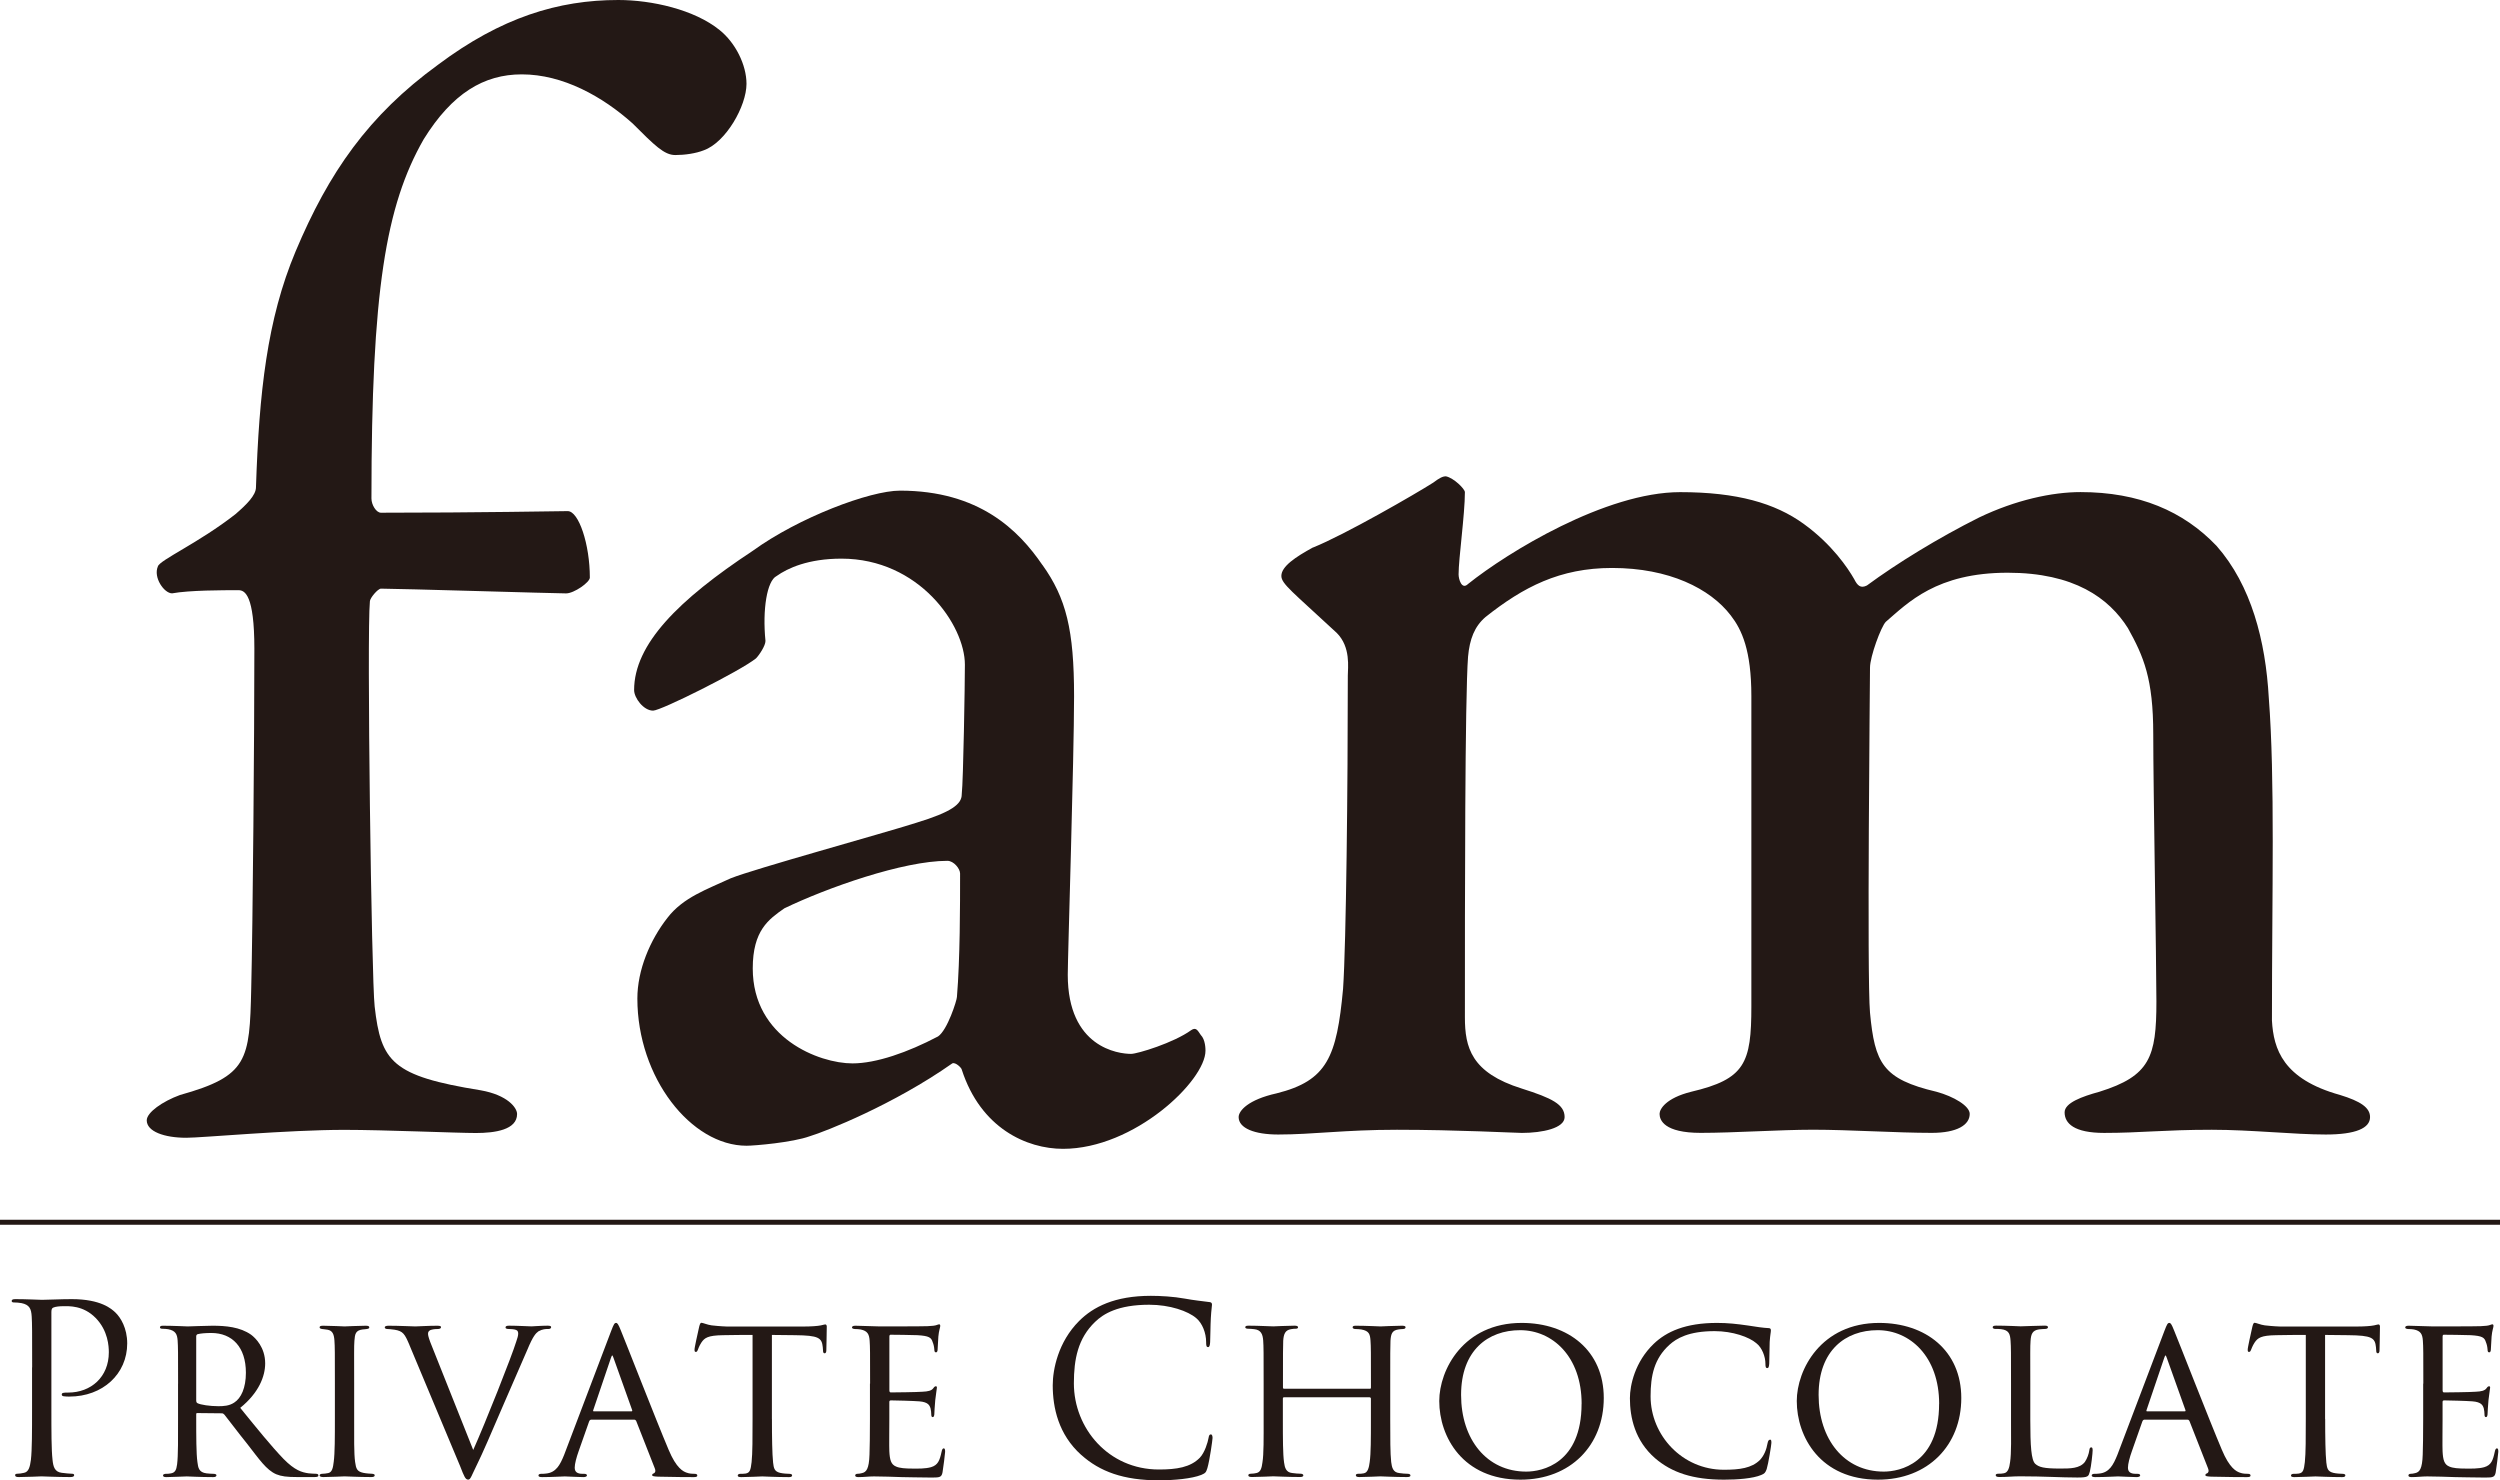 <?xml version="1.0" encoding="UTF-8"?>
<svg id="_レイヤー_2" data-name="レイヤー 2" xmlns="http://www.w3.org/2000/svg" viewBox="0 0 499.2 295.59">
  <defs>
    <style>
      .cls-1 {
        fill: none;
        stroke: #231815;
        stroke-miterlimit: 10;
      }

      .cls-2 {
        fill: #231815;
        stroke-width: 0px;
      }
    </style>
  </defs>
  <g id="_レイヤー_1-2" data-name="レイヤー 1">
    <g>
      <g>
        <path class="cls-2" d="M113.36,102.06c2.21,0,4.42,6.64,4.42,13.27,0,.95-3.16,3.16-4.74,3.16-2.21,0-33.49-.95-36.97-.95-.63,0-2.21,1.9-2.21,2.53-.63,6.32.32,75.52.95,80.89,1.26,11.06,3.48,13.9,21.17,16.75,5.37.95,7.27,3.48,7.27,4.74,0,3.16-4.42,3.79-8.22,3.79s-18.33-.63-26.23-.63c-11.38,0-28.44,1.58-31.6,1.58-4.42,0-7.9-1.26-7.9-3.48,0-1.58,3.16-3.79,6.64-5.06,13.59-3.79,13.9-6.95,14.22-21.17.32-12.96.63-50.87.63-67.94,0-10.74-1.9-11.69-3.16-11.69-3.16,0-9.8,0-13.27.63-1.58,0-3.79-3.16-2.84-5.37.32-1.26,8.22-4.74,15.48-10.43,2.21-1.9,4.11-3.79,4.11-5.37.63-18.96,2.21-33.49,7.9-47.08,6.64-15.8,14.54-27.17,28.44-37.29C100.08,3.48,111.46,0,123.47,0c6.64,0,15.17,1.9,20.22,6,3.16,2.53,5.37,6.95,5.37,10.74,0,4.42-4.11,11.69-8.53,13.27-1.58.63-3.79.95-5.69.95-2.21,0-4.11-1.9-8.53-6.32-6-5.37-13.9-9.79-22.12-9.79-7.58,0-13.9,3.79-19.59,12.96-7.58,13.27-10.43,30.33-10.43,71.73,0,1.26.95,2.84,1.9,2.84,19.27,0,36.02-.32,37.29-.32Z"/>
        <path class="cls-2" d="M208.15,112.8c4.74,6.64,6.32,12.96,6.32,26.23,0,12.32-1.26,52.14-1.26,55.61,0,14.54,10.11,15.8,12.64,15.8,1.26,0,8.53-2.21,12.01-4.74.95-.63,1.26,0,1.9.95.95.95.95,2.84.95,3.16,0,6-14.22,19.59-28.44,19.59-7.27,0-16.43-4.11-20.22-15.8,0-.32-1.26-1.58-1.9-1.26-11.69,8.22-25.28,13.59-28.44,14.54-3.48,1.26-11.06,1.9-12.64,1.9-11.06,0-21.8-13.59-21.8-29.39,0-5.69,2.53-11.69,6-16.11,3.16-4.11,7.9-5.69,12.64-7.9,4.74-1.9,30.02-8.85,36.97-11.06,7.27-2.21,9.16-3.79,9.16-5.69.32-2.84.63-22.12.63-25.91,0-7.9-9.16-21.17-24.65-21.17-6.64,0-10.74,1.9-12.96,3.48-1.9.95-2.84,6.64-2.21,12.96,0,.95-1.26,2.84-1.9,3.48-3.16,2.53-18.96,10.43-20.54,10.43-1.9,0-3.79-2.53-3.79-4.11,0-9.16,8.85-18.01,23.7-27.81,9.16-6.64,23.38-12.01,29.39-12.01,15.8,0,23.7,7.9,28.44,14.85ZM187.29,206.97c1.9-1.26,3.79-7.27,3.79-7.9.63-7.58.63-18.33.63-24.65,0-.95-1.26-2.53-2.53-2.53-8.85,0-24.01,5.37-32.55,9.48-3.16,2.21-6.32,4.42-6.32,12.01,0,13.9,13.27,18.96,19.91,18.96,4.74,0,11.06-2.21,17.06-5.37Z"/>
        <path class="cls-2" d="M262.18,109.33c6.32-2.53,20.54-10.74,24.01-12.96,1.26-.95,1.9-1.26,2.53-1.26,1.58.32,3.79,2.53,3.79,3.16,0,4.42-1.26,13.27-1.26,16.43,0,.95.63,3.16,1.9,1.9,7.9-6.32,27.49-18.33,42.34-18.33,11.38,0,18.96,2.21,24.65,6.32s8.85,8.85,10.11,11.06c.63,1.26,1.26,1.9,2.53,1.26,6-4.42,14.22-9.48,22.43-13.59,7.27-3.48,14.54-5.06,20.22-5.06,11.69,0,20.54,3.79,27.17,10.74,6.95,7.9,9.79,18.96,10.43,30.33,1.26,16.43.63,38.55.63,64.46.32,5.69,2.21,11.69,13.59,14.85,4.11,1.26,6,2.53,6,4.42,0,2.21-2.84,3.48-8.85,3.48-6.32,0-14.85-.95-22.75-.95-9.48,0-14.22.63-21.49.63-6,0-7.9-1.9-7.9-4.11,0-1.9,3.48-3.16,6.95-4.11,10.11-3.16,11.38-6.95,11.38-18.01,0-7.58-.63-42.97-.63-53.4,0-11.06-1.9-15.48-5.06-21.17-3.79-6-10.74-11.06-24.01-11.06-14.22,0-19.91,6-24.33,9.8-.95.95-3.16,6.95-3.16,9.16s-.63,61.93,0,68.88c.95,10.11,2.53,13.27,13.27,15.8,3.48.95,6.64,2.84,6.64,4.42,0,2.21-2.53,3.79-7.58,3.79-6.95,0-16.43-.63-23.7-.63-6.64,0-15.8.63-22.43.63-7.27,0-8.22-2.53-8.22-3.79,0-.95,1.26-3.16,6.32-4.42,10.74-2.53,12.01-5.69,12.01-17.06v-61.93c0-9.16-1.9-13.27-4.11-16.12-4.11-5.37-12.32-9.48-23.7-9.48-10.43,0-17.7,3.79-25.28,9.8-2.21,1.9-3.16,4.42-3.48,7.9-.63,8.22-.63,48.03-.63,72.04,0,6,1.26,11.06,11.38,14.22,6,1.9,8.53,3.16,8.53,5.69,0,2.21-4.42,3.16-8.53,3.16-1.26,0-12.96-.63-24.96-.63-10.43,0-16.75.95-23.7.95-4.74,0-7.9-1.26-7.9-3.48,0-1.26,1.9-3.48,7.58-4.74,10.11-2.53,12.01-7.27,13.27-20.85.63-9.16.95-40.76.95-62.56,0-1.58.63-5.69-2.21-8.53-8.85-8.22-11.06-9.8-11.06-11.38,0-1.9,2.84-3.79,6.32-5.69Z"/>
      </g>
      <g>
        <path class="cls-2" d="M6.42,273.04c0-7.33,0-8.65-.09-10.15-.09-1.6-.47-2.35-2.02-2.68-.38-.09-1.17-.14-1.6-.14-.19,0-.38-.09-.38-.28,0-.28.23-.38.75-.38,2.11,0,4.93.14,5.31.14,1.03,0,3.76-.14,5.92-.14,5.88,0,7.99,1.97,8.74,2.68,1.03.99,2.35,3.1,2.35,6.16,0,6.11-4.89,10.62-11.56,10.62-.23,0-.75,0-.99-.05-.23,0-.52-.09-.52-.33,0-.38.28-.42,1.27-.42,4.56,0,8.13-3.1,8.13-8.04,0-1.17-.14-4.32-2.63-6.86s-5.36-2.35-6.44-2.35c-.8,0-1.6.09-2.02.28-.28.09-.38.42-.38.89v19.32c0,4.51,0,8.22.23,10.2.14,1.36.42,2.4,1.83,2.58.66.09,1.69.19,2.11.19.28,0,.38.14.38.28,0,.24-.23.38-.75.38-2.58,0-5.55-.14-5.78-.14-.14,0-3.1.14-4.51.14-.52,0-.75-.09-.75-.38,0-.14.09-.28.38-.28.42,0,.99-.09,1.41-.19.94-.19,1.17-1.22,1.36-2.58.23-1.97.23-5.69.23-10.2v-8.27Z"/>
        <path class="cls-2" d="M35.56,276.28c0-6.2,0-7.33-.09-8.6-.09-1.27-.42-1.97-1.88-2.26-.28-.05-.75-.09-1.13-.09-.33,0-.52-.09-.52-.28s.14-.33.56-.33c2.02,0,4.89.14,4.98.14.42,0,3.62-.14,4.94-.14,2.63,0,5.5.24,7.71,1.79.89.66,2.82,2.54,2.82,5.73,0,2.58-1.27,5.88-4.98,8.88,3.43,4.23,6.25,7.71,8.65,10.2,2.26,2.3,3.67,2.68,4.98,2.87.33.05,1.32.09,1.46.09.38,0,.52.14.52.33,0,.24-.19.33-.85.33h-3.29c-2.21,0-3.24-.14-4.28-.56-1.97-.85-3.38-2.96-5.83-6.11-1.83-2.26-3.71-4.79-4.51-5.78-.19-.19-.28-.28-.56-.28l-4.84-.05c-.19,0-.24.05-.24.24v.66c0,3.76,0,7.19.24,8.88.14,1.13.28,2.07,1.83,2.26.47.05.99.09,1.36.09.42,0,.61.14.61.28,0,.24-.19.38-.66.38-2.44,0-5.08-.14-5.26-.14-.75,0-2.82.14-4.09.14-.47,0-.66-.09-.66-.38,0-.14.28-.28.56-.28.33,0,.66,0,1.03-.09.8-.14,1.08-.66,1.22-1.79.23-1.69.19-5.55.19-9.07v-7.05ZM39.18,279.62c0,.23.05.47.24.56.61.33,2.49.61,4.18.61.99,0,2.16-.05,3.15-.71,1.41-.89,2.35-2.96,2.35-5.97,0-5.12-2.73-7.94-6.91-7.94-1.17,0-2.16.09-2.73.24-.14.05-.28.19-.28.42v12.78Z"/>
        <path class="cls-2" d="M66.87,276.28c0-6.2,0-7.33-.09-8.6-.09-1.27-.38-1.97-1.36-2.16-.47-.09-.8-.09-1.08-.14-.33-.05-.52-.14-.52-.33,0-.24.19-.33.71-.33,1.46,0,4.14.14,4.28.14.19,0,2.91-.14,4.23-.14.47,0,.7.09.7.33,0,.19-.14.28-.52.33-.28.05-.52.05-.85.09-1.36.19-1.5.89-1.6,2.26-.09,1.27-.05,2.35-.05,8.55v7.05c0,3.62-.05,6.91.19,8.6.19,1.36.38,1.88,1.6,2.16.61.14,1.6.19,1.79.19.42.05.52.14.52.33s-.19.33-.66.33c-2.4,0-5.12-.14-5.36-.14-.14,0-2.91.14-4.23.14-.42,0-.75-.09-.75-.33,0-.19.19-.33.61-.33.23,0,.75-.05,1.13-.14.8-.19.94-1.13,1.08-2.26.23-1.69.23-5.03.23-8.55v-7.05Z"/>
        <path class="cls-2" d="M81.76,268.57c-.94-2.21-1.27-2.77-2.96-3.05-.66-.09-1.17-.14-1.41-.14-.38,0-.56-.14-.56-.33,0-.24.33-.33.75-.33,2.16,0,4.89.14,5.36.14.42,0,2.63-.14,4.37-.14.56,0,.75.09.75.28,0,.23-.19.38-.71.38-.66,0-1.08.09-1.46.23-.42.24-.42.52-.42.8,0,.33.28,1.22.75,2.35l8.27,20.77c2.35-5.22,7.75-18.85,8.6-21.67.23-.61.38-1.22.38-1.55,0-.28-.05-.61-.42-.75-.38-.14-.99-.19-1.5-.19-.33,0-.61-.09-.61-.28,0-.24.14-.38.71-.38,1.69,0,3.95.14,4.46.14.19,0,2.07-.14,3.24-.14.47,0,.7.09.7.28,0,.23-.19.38-.52.38-.56,0-1.17,0-2.02.47-.52.38-1.08.94-2.21,3.67-.23.56-2.58,5.97-4.7,10.81-2.49,5.83-4.42,10.25-5.22,11.84-1.27,2.58-1.41,3.29-1.88,3.29-.56,0-.8-.56-1.6-2.63l-10.15-24.25Z"/>
        <path class="cls-2" d="M118.1,283.47c-.23,0-.38.14-.47.38l-2.07,5.88c-.47,1.32-.8,2.58-.8,3.34,0,.85.52,1.22,1.55,1.22h.33c.42,0,.56.14.56.33,0,.24-.38.33-.71.33-1.03,0-3.2-.14-3.71-.14-.47,0-2.54.14-4.51.14-.52,0-.75-.09-.75-.33,0-.19.19-.33.56-.33.23,0,.66,0,.94-.05,2.02-.19,2.82-1.74,3.62-3.71l9.4-24.77c.52-1.36.66-1.6.99-1.6.23,0,.42.19.94,1.5.66,1.55,7.05,17.95,9.54,23.83,1.55,3.71,2.91,4.32,3.57,4.56.61.24,1.27.24,1.6.24s.56.09.56.33-.19.33-.7.33c-.47,0-4,0-7.14-.09-.89-.05-1.18-.09-1.18-.33,0-.14.14-.28.33-.33.19-.09.47-.33.19-1.03l-3.71-9.45c-.09-.14-.19-.24-.38-.24h-8.55ZM126.08,281.82c.19,0,.19-.14.14-.28l-3.71-10.39c-.23-.66-.28-.66-.52,0l-3.52,10.39c-.09.19,0,.28.09.28h7.52Z"/>
        <path class="cls-2" d="M154.14,283.33c0,3.62.05,6.96.23,8.7.14,1.13.23,1.79,1.41,2.07.56.14,1.46.19,1.83.19s.56.14.56.28c0,.24-.14.38-.61.38-2.4,0-5.17-.14-5.36-.14s-2.96.14-4.18.14c-.52,0-.71-.09-.71-.33,0-.14.14-.33.52-.33s.66,0,1.03-.05c.89-.14,1.03-.71,1.22-2.3.19-1.69.19-5.08.19-8.6v-16.78c-1.55,0-4.04,0-5.92.05-3.01.05-3.67.52-4.32,1.5-.42.66-.61,1.22-.7,1.46-.14.33-.23.38-.42.38s-.23-.19-.23-.42c-.05-.28.66-3.38.94-4.65.14-.56.28-.75.42-.75.33,0,1.22.42,2.07.52,1.64.19,2.96.23,3.01.23h15.42c1.32,0,2.73-.09,3.38-.23.61-.14.75-.19.89-.19.19,0,.28.24.28.42,0,1.32-.09,4.42-.09,4.79,0,.42-.19.56-.33.56-.24,0-.33-.19-.33-.56,0-.14,0-.19-.05-.66-.19-1.88-.8-2.35-5.55-2.4-1.79,0-3.24-.05-4.61-.05v16.78Z"/>
        <path class="cls-2" d="M173.74,276.28c0-6.16,0-7.29-.09-8.55-.09-1.32-.42-1.97-1.79-2.26-.28-.05-.75-.09-1.13-.09-.33,0-.61-.14-.61-.28,0-.28.24-.38.71-.38.94,0,2.21.09,4.84.14.23,0,8.6,0,9.54-.05.94-.05,1.46-.09,1.83-.23.28-.09.33-.14.52-.14.09,0,.19.09.19.33,0,.28-.28.94-.38,2.12-.05.8-.09,1.55-.14,2.44,0,.42-.09.71-.33.71s-.33-.19-.33-.52c-.05-.71-.19-1.17-.33-1.5-.28-.94-.71-1.27-3.05-1.41-.61-.05-5.26-.09-5.36-.09-.14,0-.24.09-.24.38v10.67c0,.28.05.47.28.47.56,0,5.36-.05,6.34-.14,1.08-.05,1.79-.19,2.16-.71.19-.28.33-.38.52-.38.09,0,.19.05.19.28s-.19,1.13-.33,2.49c-.14,1.32-.14,2.26-.19,2.87-.05.38-.14.52-.33.52-.23,0-.28-.28-.28-.61,0-.28-.05-.75-.14-1.13-.19-.61-.47-1.27-2.26-1.41-1.08-.09-4.89-.19-5.64-.19-.28,0-.33.14-.33.33v3.43c0,1.46-.05,5.59,0,6.39.09,1.74.33,2.63,1.32,3.05.71.33,1.83.42,3.43.42.89,0,2.4.05,3.57-.28,1.41-.42,1.74-1.36,2.12-3.1.09-.47.23-.66.42-.66.28,0,.28.42.28.71,0,.33-.38,3.29-.52,4.09-.19.94-.52,1.03-2.07,1.03-3.1,0-4.42-.09-6.06-.09-1.65-.05-3.81-.14-5.55-.14-1.08,0-1.97.14-3.1.14-.42,0-.66-.09-.66-.33,0-.19.19-.33.42-.33.28,0,.61-.05.94-.14.85-.19,1.41-.8,1.5-3.71.05-1.6.09-3.52.09-7.1v-7.05Z"/>
        <path class="cls-2" d="M215.9,290.52c-4.56-4.09-5.69-9.45-5.69-13.91,0-3.15,1.08-8.65,5.26-12.83,2.82-2.82,7.1-5.03,14.33-5.03,1.88,0,4.51.14,6.81.56,1.79.33,3.24.47,4.98.7.33.05.42.24.42.52,0,.38-.14.94-.23,2.63-.09,1.55-.09,4.14-.14,4.84-.05.71-.14.99-.42.99-.33,0-.38-.33-.38-.99,0-1.83-.75-3.76-1.97-4.79-1.64-1.41-5.26-2.68-9.4-2.68-6.25,0-9.16,1.83-10.81,3.43-3.43,3.29-4.23,7.47-4.23,12.27,0,8.98,6.91,17.2,16.97,17.2,3.52,0,6.3-.42,8.18-2.35.99-1.03,1.6-3.1,1.74-3.95.09-.52.19-.71.47-.71.23,0,.33.33.33.71,0,.33-.56,4.42-1.03,6.02-.28.89-.38.99-1.22,1.36-1.88.75-5.45,1.08-8.46,1.08-7.05,0-11.8-1.74-15.51-5.08Z"/>
        <path class="cls-2" d="M273.47,277.31c.14,0,.28,0,.28-.23v-.85c0-6.2,0-7.29-.09-8.55-.09-1.27-.28-1.93-1.83-2.21-.33-.05-.8-.09-1.18-.09-.33,0-.56-.14-.56-.33,0-.28.24-.33.66-.33,1.97,0,4.75.14,4.93.14s2.82-.14,4.23-.14c.47,0,.75.05.75.33,0,.14-.14.33-.52.33-.28,0-.66.05-.94.09-1.27.19-1.46.94-1.55,2.26-.05,1.27-.05,2.35-.05,8.55v7.05c0,3.85,0,6.91.19,8.6.14,1.13.38,2.07,1.6,2.21.61.09,1.22.14,1.64.14.38,0,.61.14.61.33,0,.24-.24.33-.71.33-2.35,0-5.08-.14-5.31-.14-.19,0-2.91.14-4.18.14-.47,0-.71-.09-.71-.38,0-.14.14-.28.52-.28s.71,0,1.08-.09c.8-.14,1.03-1.17,1.17-2.26.24-1.69.24-4.65.24-8.46v-4.18c0-.19-.14-.28-.28-.28h-17.06c-.14,0-.24.05-.24.28v4.18c0,3.81,0,6.86.24,8.55.14,1.03.38,1.97,1.6,2.11.61.09,1.32.14,1.69.14.33,0,.56.14.56.33s-.19.33-.61.33c-2.4,0-5.17-.14-5.4-.14-.14,0-3.01.14-4.23.14-.47,0-.75-.09-.75-.33,0-.14.09-.33.52-.33.38,0,.75-.05,1.13-.14.85-.19,1.03-1.08,1.17-2.11.28-1.69.24-4.84.24-8.7v-6.96c0-6.2,0-7.43-.09-8.69-.09-1.22-.42-2.12-1.79-2.26-.42-.05-.89-.09-1.27-.09-.33,0-.52-.14-.52-.28,0-.28.24-.33.71-.33,2.02,0,4.28.14,4.89.14.19,0,2.91-.14,4.23-.14.47,0,.71.09.71.33,0,.19-.19.28-.47.28s-.42,0-.94.09c-1.17.19-1.46.99-1.55,2.3-.05,1.27-.05,2.3-.05,8.51v.85c0,.23.14.23.28.23h17.01Z"/>
        <path class="cls-2" d="M287.39,279.76c0-6.25,4.84-15.6,16.45-15.6,9.31,0,16.4,5.54,16.4,14.99s-6.63,16.31-16.64,16.31c-11.51,0-16.21-8.55-16.21-15.7ZM315.82,280.32c0-9.45-5.83-14.71-12.27-14.71s-11.8,4.04-11.8,12.92,5.12,15.32,13.02,15.32c3.15,0,11.04-1.6,11.04-13.54Z"/>
        <path class="cls-2" d="M330.49,291.18c-4-3.48-5.03-8.08-5.03-11.98,0-2.63,1.03-7.29,4.75-10.86,2.54-2.44,6.34-4.18,12.64-4.18,2.16,0,3.9.19,6.2.52,1.5.24,3.01.47,4.14.52.38,0,.42.24.42.47,0,.38-.14.8-.24,2.3-.05,1.32-.05,3.76-.09,4.32-.05.66-.14.89-.38.89-.33,0-.38-.28-.38-.89,0-1.36-.66-3.2-1.83-4.09-1.41-1.22-4.7-2.4-8.32-2.4-5.22,0-7.61,1.46-9.02,2.73-3.05,2.77-3.76,6.16-3.76,10.29,0,7.8,6.34,14.66,14.62,14.66,3.2,0,5.55-.33,7.19-1.93.85-.89,1.32-2.07,1.55-3.38.09-.47.24-.7.52-.7.24,0,.24.33.24.66,0,.38-.61,4.18-.94,5.22-.28.75-.42.89-1.08,1.17-1.65.71-4.79.94-7.43.94-6.2,0-10.43-1.41-13.77-4.28Z"/>
        <path class="cls-2" d="M358.78,279.76c0-6.25,4.84-15.6,16.45-15.6,9.3,0,16.4,5.54,16.4,14.99s-6.63,16.31-16.64,16.31c-11.51,0-16.21-8.55-16.21-15.7ZM387.21,280.32c0-9.45-5.83-14.71-12.27-14.71s-11.8,4.04-11.8,12.92,5.12,15.32,13.02,15.32c3.15,0,11.04-1.6,11.04-13.54Z"/>
        <path class="cls-2" d="M405.41,283.42c0,5.4.19,8.13.99,8.88.75.66,1.69.94,4.93.94,2.07,0,3.95,0,4.98-1.32.47-.7.8-1.64.89-2.35.05-.38.14-.56.38-.56.19,0,.28.14.28.61s-.28,3.15-.56,4.23c-.28.94-.23,1.18-2.49,1.18-3.2,0-6.72-.24-11.42-.24-1.55,0-2.49.14-4.14.14-.47,0-.75-.09-.75-.38,0-.14.14-.28.52-.28s.75,0,1.13-.09c.8-.14,1.08-1.08,1.22-2.21.28-1.79.19-5.03.19-8.65v-7.05c0-6.2,0-7.24-.09-8.51-.09-1.32-.28-2.16-1.88-2.35-.28-.05-.8-.05-1.17-.05-.33,0-.52-.14-.52-.33,0-.24.23-.33.7-.33,1.97,0,4.79.14,4.89.14.66,0,3.52-.14,4.84-.14.47,0,.61.14.61.33s-.24.33-.52.33c-.33,0-.8.05-1.27.09-1.32.19-1.6.94-1.69,2.3-.09,1.27-.05,2.3-.05,8.51v7.14Z"/>
        <path class="cls-2" d="M428.25,283.47c-.24,0-.38.14-.47.38l-2.07,5.88c-.47,1.32-.8,2.58-.8,3.34,0,.85.52,1.22,1.55,1.22h.33c.42,0,.56.14.56.33,0,.24-.38.33-.71.33-1.03,0-3.2-.14-3.71-.14-.47,0-2.54.14-4.51.14-.52,0-.75-.09-.75-.33,0-.19.19-.33.56-.33.24,0,.66,0,.94-.05,2.02-.19,2.82-1.74,3.62-3.71l9.4-24.77c.52-1.36.66-1.6.99-1.6.24,0,.42.19.94,1.5.66,1.55,7.05,17.95,9.54,23.83,1.55,3.71,2.91,4.32,3.57,4.56.61.24,1.27.24,1.6.24s.56.09.56.33-.19.33-.71.33c-.47,0-3.99,0-7.14-.09-.89-.05-1.17-.09-1.17-.33,0-.14.14-.28.33-.33.19-.09.47-.33.19-1.03l-3.71-9.45c-.09-.14-.19-.24-.38-.24h-8.55ZM436.24,281.82c.19,0,.19-.14.14-.28l-3.71-10.39c-.24-.66-.28-.66-.52,0l-3.52,10.39c-.09.19,0,.28.09.28h7.52Z"/>
        <path class="cls-2" d="M464.29,283.33c0,3.62.05,6.96.23,8.7.14,1.13.24,1.79,1.41,2.07.56.14,1.46.19,1.83.19s.56.14.56.28c0,.24-.14.38-.61.38-2.4,0-5.17-.14-5.36-.14s-2.96.14-4.18.14c-.52,0-.71-.09-.71-.33,0-.14.14-.33.52-.33s.66,0,1.03-.05c.89-.14,1.03-.71,1.22-2.3.19-1.69.19-5.08.19-8.6v-16.78c-1.55,0-4.04,0-5.92.05-3.01.05-3.67.52-4.32,1.5-.42.66-.61,1.22-.71,1.46-.14.33-.23.38-.42.38s-.23-.19-.23-.42c-.05-.28.66-3.38.94-4.65.14-.56.28-.75.42-.75.33,0,1.22.42,2.07.52,1.64.19,2.96.23,3.01.23h15.42c1.32,0,2.73-.09,3.38-.23.61-.14.75-.19.89-.19.19,0,.28.24.28.42,0,1.32-.09,4.42-.09,4.79,0,.42-.19.56-.33.56-.24,0-.33-.19-.33-.56,0-.14,0-.19-.05-.66-.19-1.88-.8-2.35-5.55-2.4-1.79,0-3.24-.05-4.61-.05v16.78Z"/>
        <path class="cls-2" d="M483.89,276.28c0-6.16,0-7.29-.09-8.55-.09-1.32-.42-1.97-1.79-2.26-.28-.05-.75-.09-1.13-.09-.33,0-.61-.14-.61-.28,0-.28.23-.38.71-.38.94,0,2.21.09,4.84.14.24,0,8.6,0,9.54-.05.94-.05,1.46-.09,1.83-.23.28-.09.33-.14.52-.14.09,0,.19.09.19.33,0,.28-.28.94-.38,2.12-.05.8-.09,1.55-.14,2.44,0,.42-.09.71-.33.71s-.33-.19-.33-.52c-.05-.71-.19-1.17-.33-1.5-.28-.94-.71-1.27-3.06-1.41-.61-.05-5.26-.09-5.36-.09-.14,0-.23.09-.23.38v10.67c0,.28.05.47.28.47.56,0,5.36-.05,6.34-.14,1.08-.05,1.79-.19,2.16-.71.19-.28.33-.38.52-.38.09,0,.19.05.19.28s-.19,1.13-.33,2.49c-.14,1.32-.14,2.26-.19,2.87-.05.38-.14.52-.33.52-.24,0-.28-.28-.28-.61,0-.28-.05-.75-.14-1.13-.19-.61-.47-1.27-2.26-1.41-1.08-.09-4.89-.19-5.64-.19-.28,0-.33.14-.33.33v3.43c0,1.46-.05,5.59,0,6.39.09,1.74.33,2.63,1.32,3.05.71.33,1.83.42,3.43.42.89,0,2.4.05,3.57-.28,1.41-.42,1.74-1.36,2.11-3.1.09-.47.24-.66.42-.66.28,0,.28.42.28.71,0,.33-.38,3.29-.52,4.09-.19.94-.52,1.03-2.07,1.03-3.1,0-4.42-.09-6.06-.09-1.64-.05-3.81-.14-5.54-.14-1.08,0-1.97.14-3.1.14-.42,0-.66-.09-.66-.33,0-.19.19-.33.42-.33.28,0,.61-.05.94-.14.85-.19,1.41-.8,1.5-3.71.05-1.6.09-3.52.09-7.1v-7.05Z"/>
      </g>
      <line class="cls-1" y1="244.06" x2="499.2" y2="244.06"/>
    </g>
  </g>
</svg>